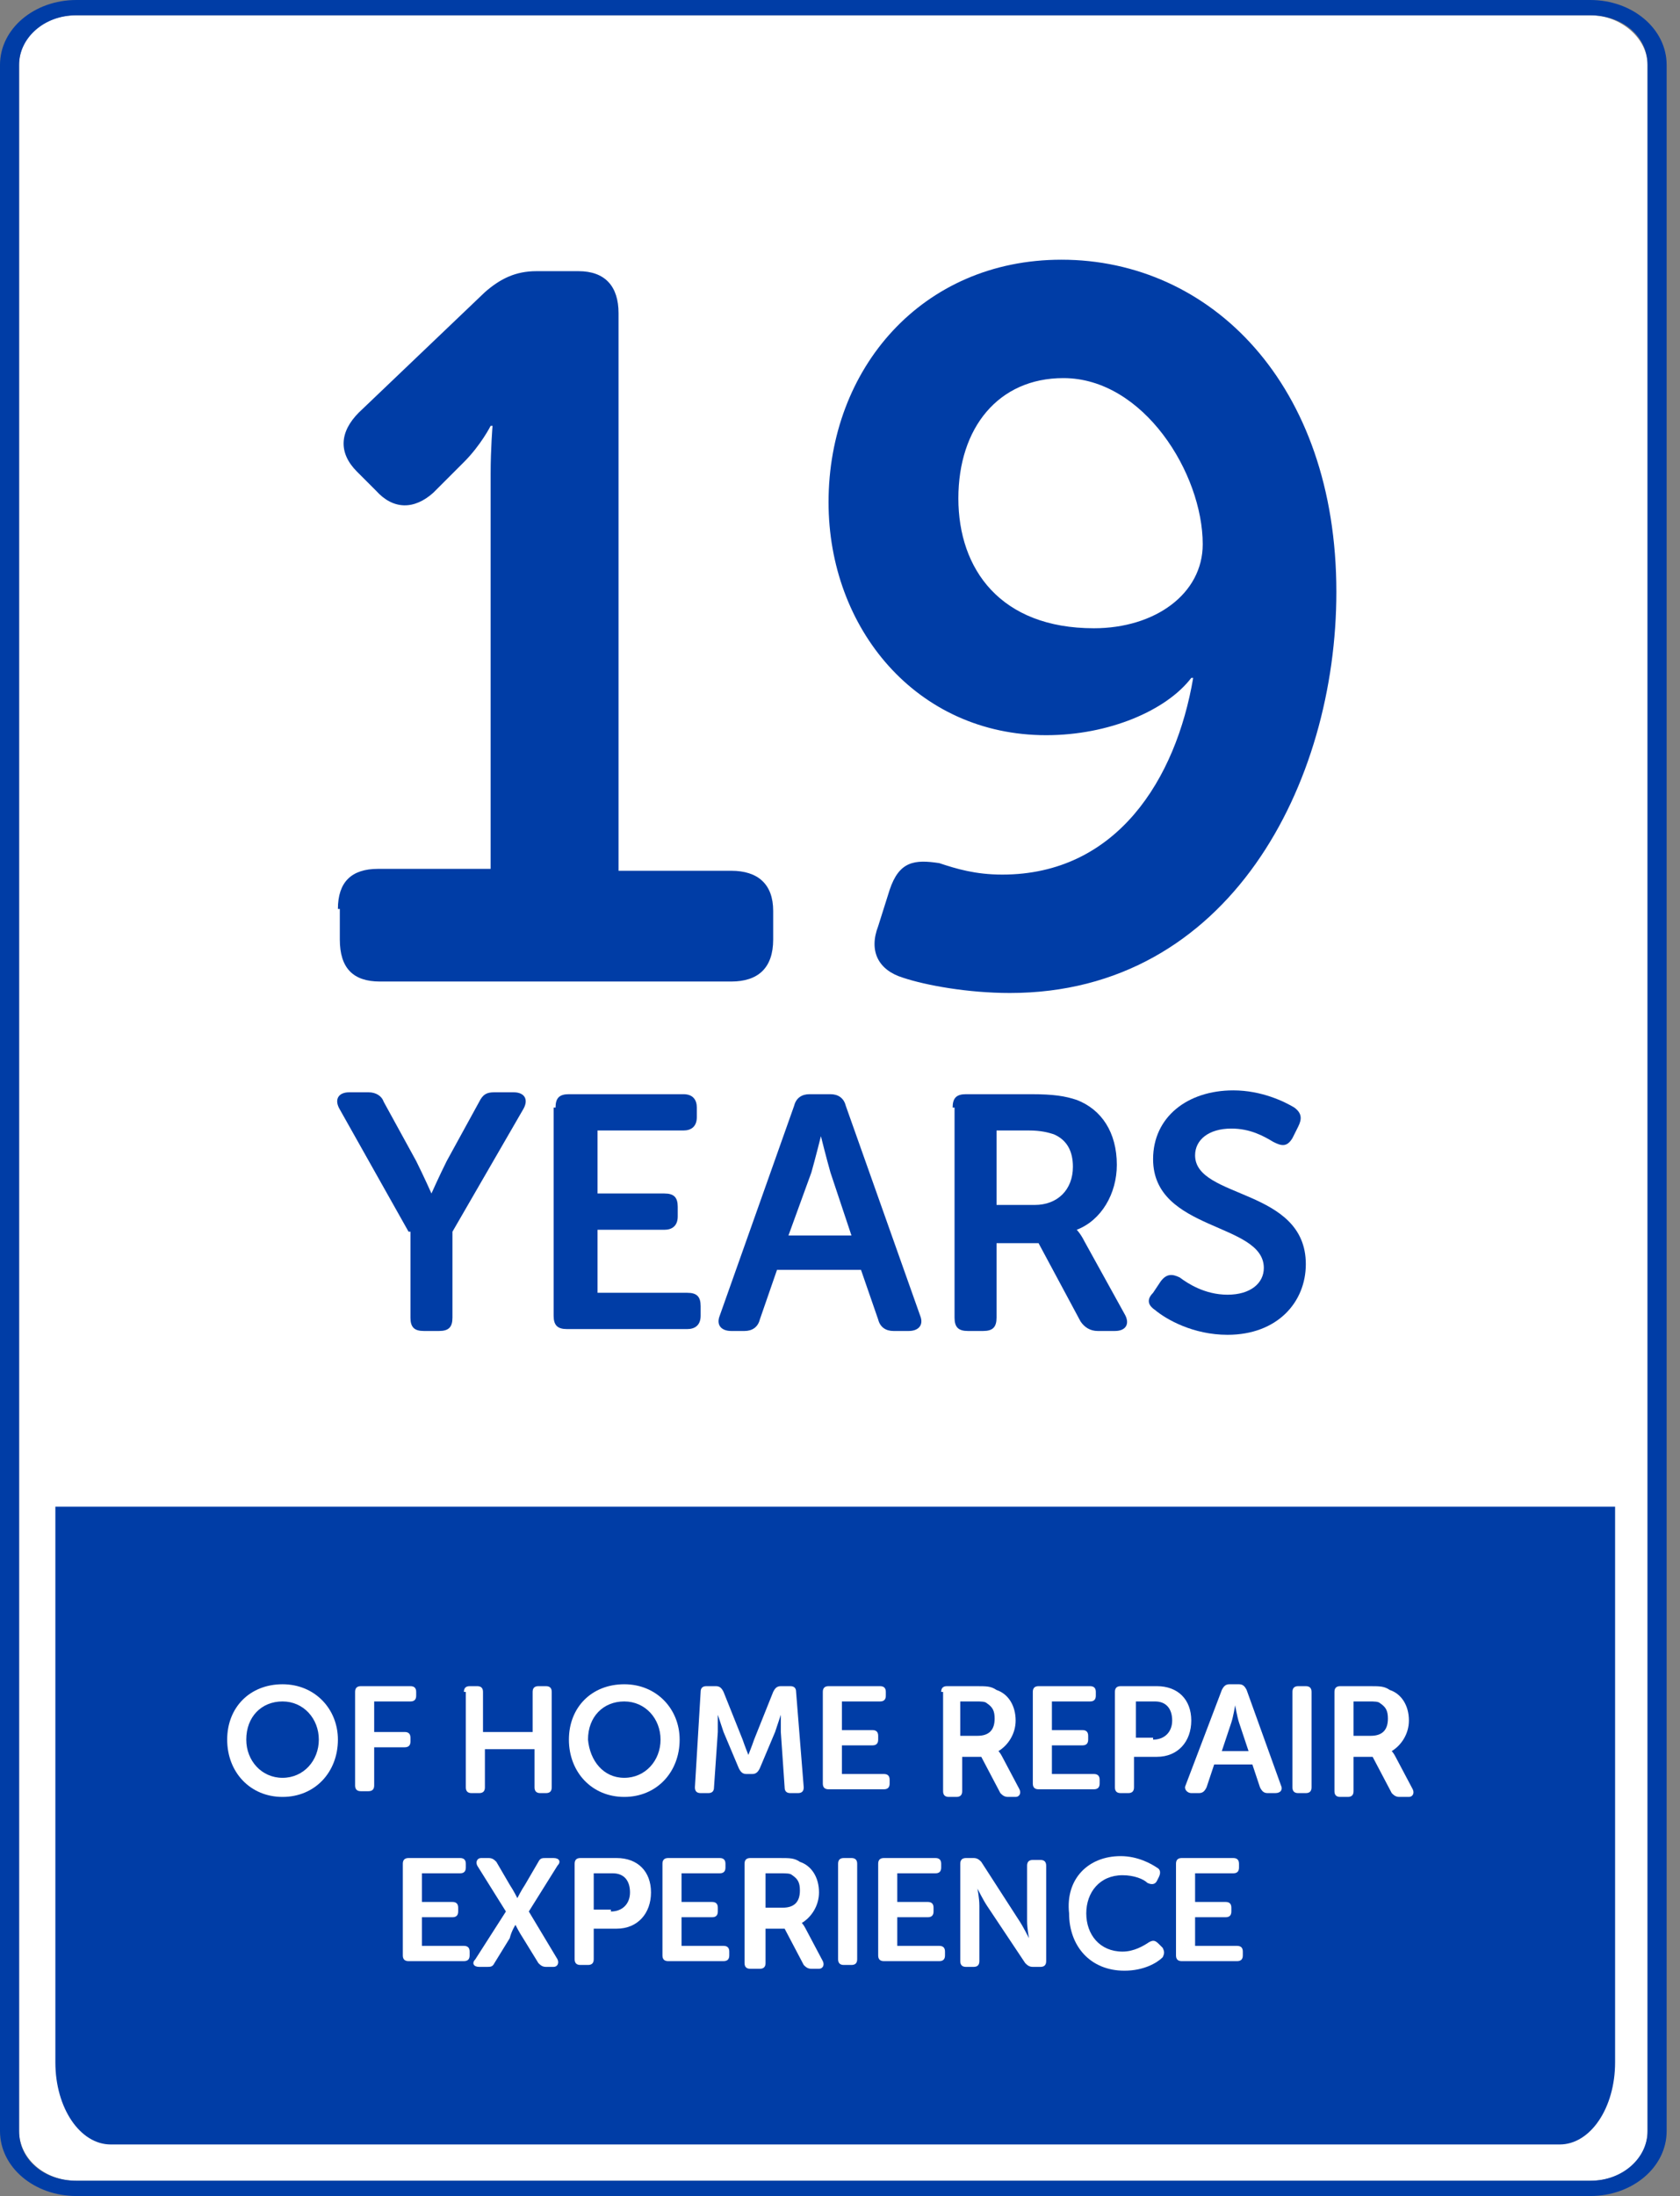 <svg width="88" height="115" viewBox="0 0 88 115" fill="none" xmlns="http://www.w3.org/2000/svg">
<rect x="0" y="0" width="88" height="115" fill="#808080" stroke="none"/>
<path d="M83.3 0.8H4C2.3 0.8 1 1.9 1 3.4V94.2V111.6C1 113 2.3 114.2 4 114.2H83.3C85 114.2 86.3 113.1 86.3 111.6V94.2V3.4C86.3 2 84.9 0.8 83.3 0.8Z" fill="white"/>
<path d="M5.8 112.3H81.7C83.3 112.3 84.6 110.4 84.6 108V78.9H2.9V108C2.9 110.4 4.2 112.3 5.8 112.3Z" fill="#003DA6"/>
<path d="M83.3 0H4C1.8 0 0 1.5 0 3.4V94.2V111.6C0 113.5 1.8 115 4 115H83.3C85.5 115 87.3 113.5 87.3 111.6V94.2V3.4C87.3 1.5 85.5 0 83.3 0ZM86.3 94.2V111.6C86.3 113 85 114.2 83.3 114.2H4C2.3 114.2 1 113.1 1 111.6V94.2V3.4C1 2 2.3 0.8 4 0.8H83.3C85 0.8 86.3 1.9 86.3 3.4V94.2Z" fill="#003DA6"/>
<path d="M21.4 64.5L17.8 58.1C17.5 57.6 17.7 57.2 18.3 57.2H19.3C19.7 57.2 20 57.4 20.1 57.7L21.8 60.8C22.2 61.6 22.6 62.5 22.6 62.5C22.6 62.5 23 61.6 23.4 60.8L25.1 57.7C25.3 57.3 25.5 57.2 25.9 57.2H26.9C27.5 57.2 27.7 57.6 27.4 58.1L23.7 64.5V69C23.7 69.5 23.5 69.7 23 69.7H22.2C21.7 69.7 21.5 69.5 21.5 69V64.5H21.4Z" fill="#003DA6"/>
<path d="M29.1 58C29.1 57.5 29.3 57.3 29.8 57.3H35.8C36.3 57.3 36.5 57.6 36.5 58V58.5C36.5 59 36.2 59.2 35.8 59.2H31.3V62.5H34.8C35.3 62.5 35.5 62.7 35.5 63.2V63.7C35.5 64.2 35.2 64.4 34.8 64.4H31.3V67.7H36C36.5 67.7 36.7 67.9 36.7 68.4V68.9C36.7 69.4 36.4 69.6 36 69.6H29.7C29.2 69.6 29 69.4 29 68.9V58H29.1Z" fill="#003DA6"/>
<path d="M41.6 57.9C41.7 57.5 42 57.3 42.4 57.3H43.5C43.9 57.3 44.2 57.5 44.3 57.9L48.2 68.9C48.4 69.4 48.1 69.7 47.6 69.7H46.8C46.4 69.7 46.1 69.5 46 69.1L45.1 66.5H40.7L39.8 69.1C39.7 69.5 39.4 69.7 39 69.7H38.3C37.8 69.7 37.5 69.4 37.7 68.9L41.6 57.9ZM44.6 64.7L43.5 61.4C43.3 60.7 43 59.5 43 59.5C43 59.5 42.7 60.7 42.5 61.4L41.3 64.7H44.6Z" fill="#003DA6"/>
<path d="M49.9 58C49.9 57.5 50.1 57.3 50.6 57.3H54C55.2 57.3 55.8 57.4 56.4 57.6C57.7 58.1 58.5 59.3 58.5 61C58.5 62.5 57.7 63.9 56.4 64.4C56.4 64.4 56.6 64.6 56.8 65L58.9 68.8C59.2 69.3 59 69.7 58.4 69.7H57.5C57.1 69.7 56.8 69.5 56.6 69.2L54.4 65.1H52.2V69C52.2 69.5 52 69.7 51.5 69.7H50.7C50.2 69.7 50 69.5 50 69V58H49.9ZM54.2 63.1C55.4 63.1 56.2 62.3 56.2 61.1C56.2 60.3 55.9 59.7 55.2 59.4C54.9 59.3 54.5 59.2 53.9 59.2H52.2V63.1H54.2Z" fill="#003DA6"/>
<path d="M60.4 67.7L60.8 67.1C61.1 66.7 61.4 66.7 61.8 66.9C62.2 67.2 63.1 67.8 64.3 67.8C65.5 67.8 66.2 67.2 66.2 66.4C66.2 64 60.4 64.5 60.4 60.7C60.4 58.5 62.2 57.1 64.6 57.1C66.1 57.1 67.3 57.7 67.8 58C68.2 58.3 68.2 58.6 68 59L67.7 59.6C67.4 60.1 67.1 60 66.7 59.8C66.2 59.5 65.5 59.1 64.5 59.1C63.3 59.1 62.6 59.7 62.6 60.5C62.6 62.8 68.4 62.2 68.4 66.2C68.4 68.2 66.9 69.9 64.3 69.9C62.5 69.9 61.1 69.1 60.5 68.6C60.2 68.4 60 68.1 60.4 67.7Z" fill="#003DA6"/>
<path d="M14.8 88.2C16.5 88.2 17.7 89.5 17.7 91.1C17.7 92.8 16.5 94.1 14.8 94.1C13.1 94.1 11.9 92.8 11.9 91.1C11.9 89.4 13.1 88.2 14.8 88.2ZM14.8 93.1C15.9 93.1 16.7 92.2 16.7 91.1C16.7 90 15.9 89.1 14.8 89.1C13.7 89.1 12.9 89.9 12.9 91.1C12.9 92.2 13.7 93.1 14.8 93.1Z" fill="white"/>
<path d="M18.6 88.6C18.6 88.4 18.7 88.3 18.9 88.3H21.5C21.7 88.3 21.8 88.4 21.8 88.6V88.8C21.8 89 21.7 89.1 21.5 89.1H19.6V90.7H21.2C21.4 90.7 21.5 90.8 21.5 91V91.2C21.5 91.4 21.4 91.5 21.2 91.5H19.6V93.5C19.6 93.7 19.5 93.8 19.3 93.8H18.9C18.7 93.8 18.6 93.7 18.6 93.5V88.6Z" fill="white"/>
<path d="M24.3 88.6C24.3 88.4 24.4 88.3 24.6 88.3H25C25.2 88.3 25.3 88.4 25.3 88.6V90.7H27.9V88.6C27.9 88.4 28 88.3 28.2 88.3H28.6C28.8 88.3 28.9 88.4 28.9 88.6V93.6C28.9 93.8 28.8 93.9 28.6 93.9H28.3C28.1 93.9 28 93.8 28 93.6V91.6H25.4V93.6C25.4 93.8 25.3 93.9 25.1 93.9H24.7C24.5 93.9 24.4 93.8 24.4 93.6V88.6H24.3Z" fill="white"/>
<path d="M32.7 88.2C34.4 88.2 35.6 89.5 35.6 91.1C35.6 92.8 34.4 94.1 32.7 94.1C31 94.1 29.8 92.8 29.8 91.1C29.8 89.4 31 88.2 32.7 88.2ZM32.7 93.1C33.8 93.1 34.6 92.2 34.6 91.1C34.6 90 33.8 89.1 32.7 89.1C31.6 89.1 30.8 89.9 30.8 91.1C30.9 92.2 31.6 93.1 32.7 93.1Z" fill="white"/>
<path d="M36.7 88.6C36.7 88.4 36.8 88.3 37 88.3H37.5C37.7 88.3 37.8 88.4 37.9 88.6L38.9 91.1C39 91.4 39.2 91.9 39.2 91.9C39.2 91.9 39.4 91.4 39.5 91.1L40.5 88.6C40.6 88.4 40.7 88.3 40.9 88.3H41.4C41.6 88.3 41.7 88.4 41.7 88.6L42.1 93.6C42.1 93.8 42 93.9 41.8 93.9H41.4C41.2 93.9 41.1 93.8 41.1 93.6L40.9 90.7C40.9 90.3 40.9 89.8 40.9 89.8C40.9 89.8 40.7 90.4 40.6 90.7L39.8 92.6C39.7 92.8 39.6 92.9 39.4 92.9H39.1C38.9 92.9 38.8 92.8 38.7 92.6L37.9 90.7C37.8 90.4 37.6 89.8 37.6 89.8C37.6 89.8 37.6 90.3 37.6 90.7L37.4 93.6C37.4 93.8 37.3 93.9 37.1 93.9H36.7C36.5 93.9 36.4 93.8 36.4 93.6L36.7 88.6Z" fill="white"/>
<path d="M43.1 88.6C43.1 88.4 43.2 88.3 43.4 88.3H46.1C46.3 88.3 46.4 88.4 46.4 88.6V88.8C46.4 89 46.3 89.1 46.1 89.1H44.1V90.6H45.7C45.9 90.6 46 90.7 46 90.9V91.1C46 91.3 45.9 91.4 45.7 91.4H44.1V92.9H46.3C46.5 92.9 46.6 93 46.6 93.2V93.4C46.6 93.6 46.5 93.7 46.3 93.7H43.4C43.2 93.7 43.1 93.6 43.1 93.4V88.6Z" fill="white"/>
<path d="M49.3 88.6C49.3 88.4 49.4 88.3 49.6 88.3H51.1C51.7 88.3 51.9 88.3 52.2 88.5C52.8 88.7 53.2 89.3 53.2 90.1C53.2 90.8 52.8 91.4 52.3 91.7C52.3 91.7 52.4 91.8 52.5 92L53.4 93.7C53.5 93.9 53.4 94.1 53.2 94.1H52.8C52.6 94.1 52.5 94 52.4 93.9L51.4 92H50.4V93.8C50.4 94 50.3 94.1 50.1 94.1H49.7C49.5 94.1 49.4 94 49.4 93.8V88.6H49.3ZM51.2 90.9C51.8 90.9 52.1 90.6 52.1 90C52.1 89.6 52 89.4 51.7 89.2C51.6 89.1 51.4 89.1 51.1 89.1H50.3V90.9H51.2Z" fill="white"/>
<path d="M54.1 88.6C54.1 88.4 54.2 88.3 54.4 88.3H57.1C57.3 88.3 57.4 88.4 57.4 88.6V88.8C57.4 89 57.3 89.1 57.1 89.1H55.1V90.6H56.7C56.9 90.6 57 90.7 57 90.9V91.1C57 91.3 56.9 91.4 56.7 91.4H55.1V92.9H57.3C57.5 92.9 57.6 93 57.6 93.2V93.4C57.6 93.6 57.5 93.7 57.3 93.7H54.4C54.2 93.7 54.1 93.6 54.1 93.4V88.6Z" fill="white"/>
<path d="M58.4 88.6C58.4 88.4 58.5 88.3 58.7 88.3H60.6C61.7 88.3 62.4 89 62.4 90.1C62.4 91.2 61.7 92 60.6 92H59.4V93.6C59.4 93.8 59.3 93.9 59.1 93.9H58.7C58.5 93.9 58.4 93.8 58.4 93.6V88.6ZM60.4 91.1C61 91.1 61.4 90.7 61.4 90.1C61.4 89.5 61.1 89.1 60.5 89.1H59.5V91H60.4V91.1Z" fill="white"/>
<path d="M64 88.5C64.1 88.3 64.2 88.2 64.4 88.2H64.9C65.1 88.2 65.2 88.3 65.3 88.5L67.1 93.5C67.2 93.7 67.1 93.9 66.8 93.9H66.4C66.2 93.9 66.1 93.8 66 93.6L65.6 92.4H63.6L63.2 93.6C63.1 93.8 63 93.9 62.8 93.9H62.4C62.2 93.9 62 93.7 62.1 93.5L64 88.5ZM65.4 91.7L64.9 90.2C64.8 89.9 64.7 89.3 64.7 89.3C64.7 89.3 64.6 89.9 64.5 90.2L64 91.7H65.4Z" fill="white"/>
<path d="M67.7 88.6C67.7 88.4 67.8 88.3 68 88.3H68.4C68.6 88.3 68.7 88.4 68.7 88.6V93.6C68.7 93.8 68.6 93.9 68.4 93.9H68C67.8 93.9 67.7 93.8 67.7 93.6V88.6Z" fill="white"/>
<path d="M69.9 88.6C69.9 88.4 70 88.3 70.2 88.3H71.7C72.3 88.3 72.5 88.3 72.8 88.5C73.4 88.7 73.8 89.3 73.8 90.1C73.8 90.8 73.4 91.4 72.9 91.7C72.9 91.7 73 91.8 73.1 92L74 93.7C74.1 93.9 74 94.1 73.8 94.1H73.3C73.1 94.1 73 94 72.9 93.9L71.9 92H70.9V93.8C70.9 94 70.8 94.1 70.6 94.1H70.2C70 94.1 69.9 94 69.9 93.8V88.6ZM71.8 90.9C72.4 90.9 72.7 90.6 72.7 90C72.7 89.6 72.6 89.4 72.3 89.2C72.2 89.1 72 89.1 71.7 89.1H70.9V90.9H71.8Z" fill="white"/>
<path d="M21.1 97.6C21.1 97.4 21.2 97.3 21.4 97.3H24.1C24.3 97.3 24.4 97.4 24.4 97.6V97.8C24.4 98 24.3 98.1 24.1 98.1H22.1V99.6H23.7C23.9 99.6 24 99.7 24 99.9V100.1C24 100.3 23.9 100.4 23.7 100.4H22.1V101.9H24.3C24.5 101.9 24.6 102 24.6 102.2V102.4C24.6 102.6 24.5 102.7 24.3 102.7H21.4C21.2 102.7 21.1 102.6 21.1 102.4V97.6Z" fill="white"/>
<path d="M26.5 100.1L25 97.7C24.9 97.5 25 97.3 25.2 97.3H25.6C25.8 97.3 25.9 97.4 26 97.5L26.7 98.7C26.9 99 27.1 99.4 27.1 99.4C27.1 99.4 27.3 99 27.5 98.7L28.2 97.5C28.3 97.3 28.4 97.3 28.6 97.3H29C29.3 97.3 29.4 97.5 29.2 97.7L27.7 100.1L29.2 102.6C29.3 102.8 29.2 103 29 103H28.6C28.4 103 28.3 102.9 28.2 102.8L27.4 101.5C27.2 101.2 27 100.8 27 100.8C27 100.8 26.8 101.1 26.7 101.5L25.9 102.8C25.8 103 25.7 103 25.5 103H25.1C24.8 103 24.7 102.8 24.9 102.6L26.5 100.1Z" fill="white"/>
<path d="M30.1 97.6C30.1 97.4 30.2 97.3 30.4 97.3H32.3C33.4 97.3 34.1 98 34.1 99.1C34.1 100.2 33.4 101 32.3 101H31.1V102.6C31.1 102.8 31 102.9 30.8 102.9H30.4C30.2 102.9 30.1 102.8 30.1 102.6V97.6ZM32 100.1C32.6 100.1 33 99.7 33 99.1C33 98.5 32.7 98.1 32.1 98.1H31.1V100H32V100.1Z" fill="white"/>
<path d="M34.7 97.6C34.7 97.4 34.8 97.3 35 97.3H37.7C37.9 97.3 38 97.4 38 97.6V97.8C38 98 37.9 98.1 37.7 98.1H35.7V99.6H37.3C37.5 99.6 37.6 99.7 37.6 99.9V100.1C37.6 100.3 37.5 100.4 37.3 100.4H35.7V101.9H37.9C38.1 101.9 38.2 102 38.2 102.2V102.4C38.2 102.6 38.1 102.7 37.9 102.7H35C34.8 102.7 34.7 102.6 34.7 102.4V97.6Z" fill="white"/>
<path d="M39 97.6C39 97.4 39.1 97.3 39.3 97.3H40.8C41.4 97.3 41.6 97.3 41.9 97.5C42.5 97.7 42.9 98.3 42.9 99.1C42.9 99.8 42.5 100.4 42 100.7C42 100.7 42.1 100.8 42.2 101L43.1 102.7C43.2 102.9 43.1 103.1 42.9 103.1H42.5C42.3 103.1 42.2 103 42.1 102.9L41.1 101H40.1V102.8C40.1 103 40 103.1 39.8 103.1H39.3C39.1 103.1 39 103 39 102.8V97.6ZM41 99.9C41.6 99.9 41.9 99.6 41.9 99C41.9 98.6 41.8 98.4 41.5 98.2C41.4 98.1 41.2 98.1 40.9 98.1H40.1V99.9H41Z" fill="white"/>
<path d="M43.9 97.6C43.9 97.4 44 97.3 44.2 97.3H44.6C44.8 97.3 44.9 97.4 44.9 97.6V102.6C44.9 102.8 44.8 102.9 44.6 102.9H44.2C44 102.9 43.9 102.8 43.9 102.6V97.6Z" fill="white"/>
<path d="M46 97.6C46 97.4 46.1 97.3 46.3 97.3H49C49.2 97.3 49.3 97.4 49.3 97.6V97.8C49.3 98 49.2 98.1 49 98.1H47V99.6H48.6C48.8 99.6 48.9 99.7 48.9 99.9V100.1C48.9 100.3 48.8 100.4 48.6 100.4H47V101.9H49.2C49.4 101.9 49.5 102 49.5 102.2V102.4C49.5 102.6 49.4 102.7 49.2 102.7H46.3C46.1 102.7 46 102.6 46 102.4V97.6Z" fill="white"/>
<path d="M50.3 97.6C50.3 97.4 50.4 97.3 50.6 97.3H51C51.2 97.3 51.3 97.4 51.4 97.5L53.4 100.6C53.6 100.9 53.9 101.5 53.9 101.5C53.9 101.5 53.8 101 53.8 100.6V97.7C53.8 97.5 53.9 97.4 54.1 97.4H54.5C54.7 97.4 54.8 97.5 54.8 97.7V102.7C54.8 102.9 54.7 103 54.5 103H54.1C53.9 103 53.8 102.9 53.7 102.8L51.7 99.8C51.5 99.5 51.2 98.9 51.2 98.9C51.2 98.9 51.3 99.4 51.3 99.8V102.7C51.3 102.9 51.2 103 51 103H50.6C50.4 103 50.3 102.9 50.3 102.7V97.6Z" fill="white"/>
<path d="M58.7 97.2C59.6 97.2 60.3 97.6 60.6 97.8C60.8 97.9 60.8 98.1 60.7 98.3L60.6 98.5C60.5 98.7 60.3 98.7 60.1 98.6C59.9 98.4 59.4 98.2 58.8 98.2C57.6 98.2 56.9 99.1 56.9 100.2C56.9 101.3 57.6 102.2 58.8 102.2C59.4 102.2 59.9 101.9 60.2 101.7C60.4 101.6 60.5 101.6 60.7 101.8L60.9 102C61 102.2 61 102.3 60.9 102.5C60.6 102.8 59.9 103.2 58.9 103.2C57.1 103.2 56 101.9 56 100.2C55.8 98.4 57 97.2 58.7 97.2Z" fill="white"/>
<path d="M61.6 97.6C61.6 97.4 61.7 97.3 61.9 97.3H64.6C64.8 97.3 64.9 97.4 64.9 97.6V97.8C64.9 98 64.8 98.1 64.6 98.1H62.6V99.6H64.2C64.4 99.6 64.5 99.7 64.5 99.9V100.1C64.5 100.3 64.4 100.4 64.2 100.4H62.6V101.9H64.8C65 101.9 65.1 102 65.1 102.2V102.4C65.1 102.6 65 102.7 64.8 102.7H61.9C61.7 102.7 61.6 102.6 61.6 102.4V97.6Z" fill="white"/>
<path d="M17.7 47.6C17.7 46.2 18.4 45.5 19.8 45.5H25.7V24.8C25.7 23.5 25.8 22.3 25.8 22.3H25.7C25.7 22.3 25.2 23.3 24.3 24.2L22.7 25.8C21.7 26.7 20.6 26.7 19.7 25.7L18.7 24.7C17.7 23.7 17.8 22.6 18.8 21.6L25.4 15.3C26.2 14.6 27 14.2 28.1 14.2H30.3C31.7 14.2 32.4 15 32.4 16.4V45.6H38.3C39.7 45.6 40.5 46.3 40.5 47.7V49.2C40.5 50.7 39.7 51.4 38.3 51.4H19.9C18.5 51.4 17.8 50.7 17.8 49.2V47.6H17.7Z" fill="#003DA6"/>
<path d="M46.6 46.6C47.1 45.1 47.9 45 49.2 45.2C50.1 45.5 51.1 45.8 52.5 45.8C58.5 45.8 61.6 40.8 62.5 35.5H62.4C61.1 37.2 58.1 38.5 54.8 38.5C48 38.5 43.4 32.9 43.4 26.3C43.4 19.3 48.3 13.6 55.6 13.6C63.4 13.6 70 20.1 70 31C70 41 64.4 52 52.9 52C50.7 52 48.5 51.6 47.3 51.2C46 50.8 45.5 49.8 46 48.5L46.6 46.6ZM63 28.5C63 24.8 59.9 19.8 55.7 19.8C52.3 19.8 50.2 22.4 50.2 26.1C50.2 29.8 52.4 32.9 57.3 32.9C60.5 32.9 63 31.1 63 28.5Z" fill="#003DA6"/>
</svg>

